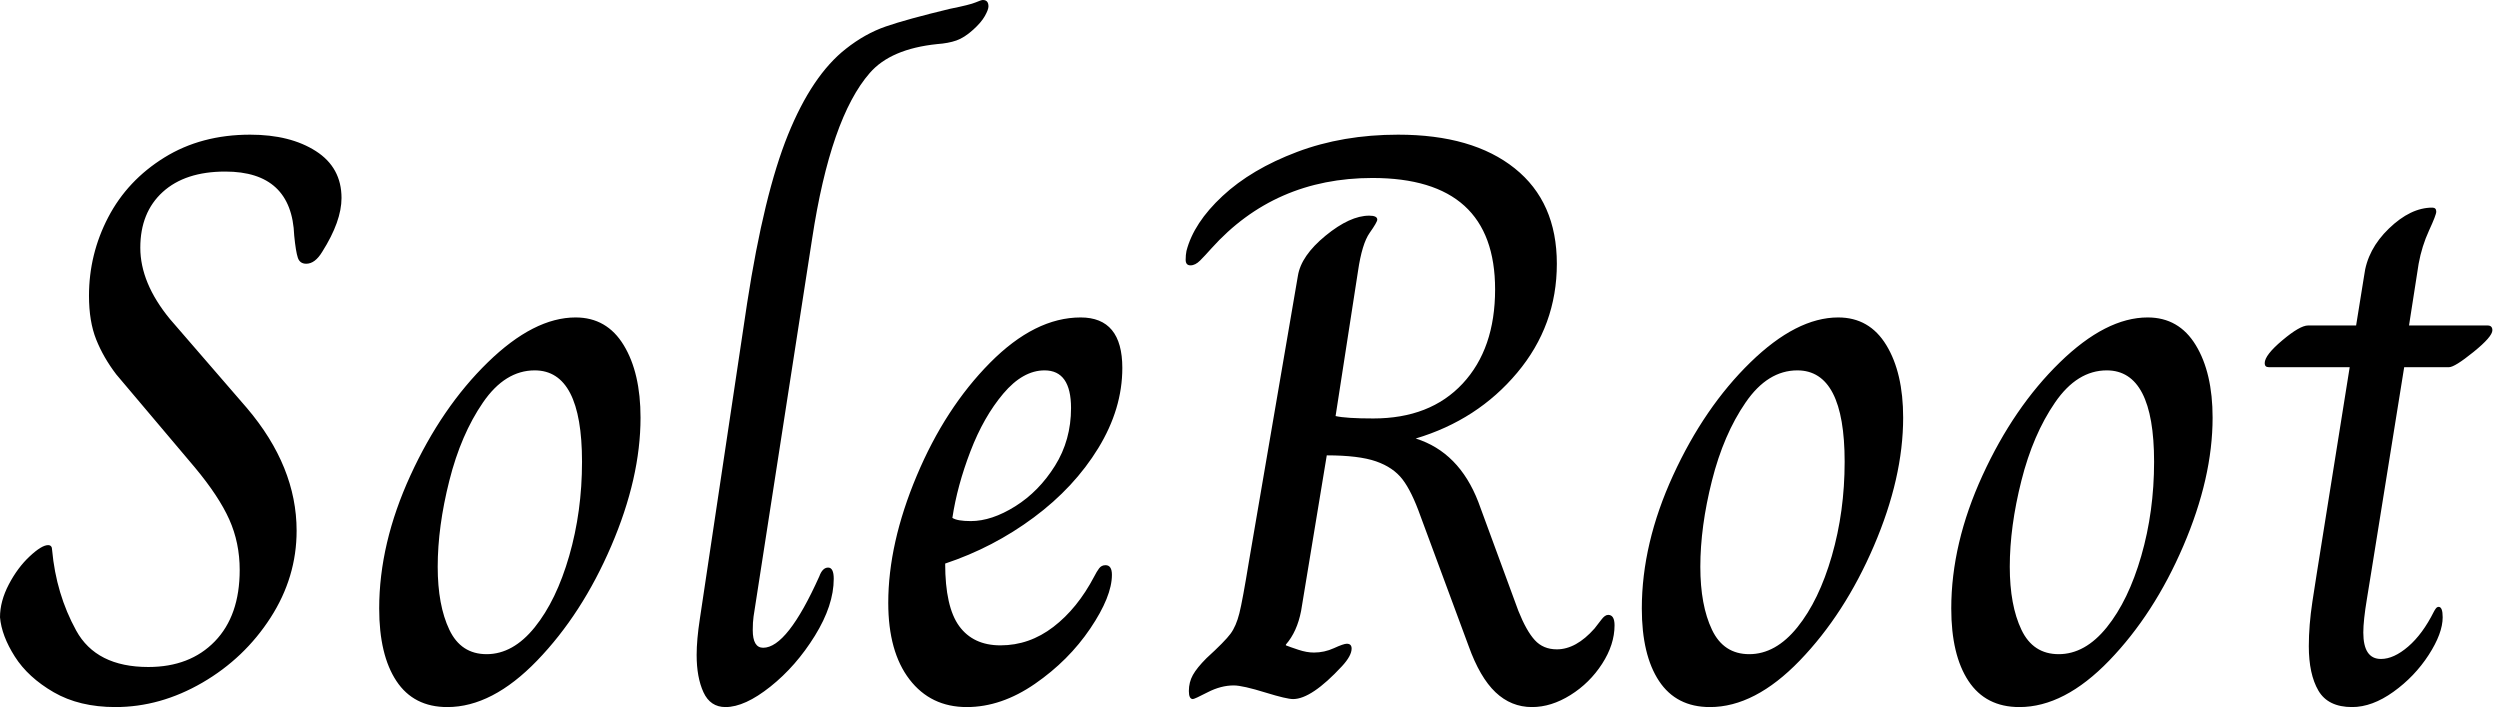 <svg baseProfile="full" height="28" version="1.1" viewBox="0 0 99 28" width="99" xmlns="http://www.w3.org/2000/svg" xmlns:ev="http://www.w3.org/2001/xml-events" xmlns:xlink="http://www.w3.org/1999/xlink"><defs /><g><path d="M0.381 24.444Q0.381 23.81 0.73 23.143Q1.079 22.476 1.556 22.032Q2.032 21.587 2.286 21.587Q2.444 21.587 2.444 21.778Q2.603 23.524 3.397 24.968Q4.19 26.413 6.254 26.413Q7.905 26.413 8.889 25.397Q9.873 24.381 9.873 22.571Q9.873 21.492 9.46 20.571Q9.048 19.651 8.095 18.508L4.984 14.825Q4.476 14.159 4.19 13.444Q3.905 12.73 3.905 11.714Q3.905 10.063 4.667 8.603Q5.429 7.143 6.889 6.238Q8.349 5.333 10.286 5.333Q11.873 5.333 12.889 5.984Q13.905 6.635 13.905 7.841Q13.905 8.762 13.143 9.968Q12.857 10.444 12.508 10.444Q12.254 10.444 12.175 10.206Q12.095 9.968 12.032 9.333Q11.937 6.794 9.302 6.794Q7.714 6.794 6.825 7.603Q5.937 8.413 5.937 9.81Q5.937 11.206 7.111 12.635L10.159 16.159Q12.127 18.476 12.127 21.016Q12.127 22.857 11.095 24.46Q10.063 26.063 8.397 27.032Q6.73 28 4.952 28Q3.524 28 2.508 27.413Q1.492 26.825 0.968 26Q0.444 25.175 0.381 24.444Z M15.397 24.095Q15.397 21.524 16.635 18.825Q17.873 16.127 19.698 14.349Q21.524 12.571 23.175 12.571Q24.413 12.571 25.079 13.667Q25.746 14.762 25.746 16.54Q25.746 18.921 24.587 21.619Q23.429 24.317 21.651 26.159Q19.873 28 18.095 28Q16.762 28 16.079 26.968Q15.397 25.937 15.397 24.095ZM23.429 18.286Q23.429 14.667 21.556 14.667Q20.381 14.667 19.508 15.937Q18.635 17.206 18.175 19.032Q17.714 20.857 17.714 22.444Q17.714 23.968 18.175 24.937Q18.635 25.905 19.651 25.905Q20.698 25.905 21.556 24.841Q22.413 23.778 22.921 22.016Q23.429 20.254 23.429 18.286Z M27.968 25.937Q27.968 25.333 28.095 24.508L29.968 12Q30.635 7.683 31.587 5.333Q32.54 2.984 33.873 1.937Q34.635 1.333 35.46 1.048Q36.286 0.762 38.0 0.349Q38.794 0.19 39.016 0.095Q39.238 0.0 39.302 0.0Q39.524 0.0 39.524 0.254Q39.524 0.381 39.381 0.635Q39.238 0.889 38.921 1.175Q38.571 1.492 38.254 1.603Q37.937 1.714 37.492 1.746Q35.651 1.937 34.825 2.889Q33.27 4.667 32.54 9.46L30.222 24.413Q30.19 24.635 30.19 24.952Q30.19 25.651 30.603 25.651Q31.556 25.651 32.825 22.825Q32.952 22.476 33.175 22.476Q33.397 22.476 33.397 22.921Q33.397 23.968 32.651 25.175Q31.905 26.381 30.889 27.19Q29.873 28 29.111 28Q28.508 28 28.238 27.413Q27.968 26.825 27.968 25.937Z M35.556 23.873Q35.556 21.524 36.683 18.841Q37.81 16.159 39.587 14.365Q41.365 12.571 43.175 12.571Q44.825 12.571 44.825 14.571Q44.825 16.19 43.873 17.746Q42.921 19.302 41.317 20.492Q39.714 21.683 37.81 22.317Q37.81 24.032 38.365 24.794Q38.921 25.556 40.0 25.556Q41.143 25.556 42.095 24.825Q43.048 24.095 43.714 22.825Q43.81 22.635 43.905 22.508Q44.0 22.381 44.159 22.381Q44.413 22.381 44.413 22.762Q44.413 23.619 43.556 24.889Q42.698 26.159 41.365 27.079Q40.032 28 38.667 28Q37.238 28 36.397 26.905Q35.556 25.81 35.556 23.873ZM42.794 16.159Q42.794 14.667 41.746 14.667Q40.889 14.667 40.111 15.587Q39.333 16.508 38.81 17.873Q38.286 19.238 38.095 20.508Q38.286 20.635 38.825 20.635Q39.651 20.635 40.587 20.048Q41.524 19.46 42.159 18.444Q42.794 17.429 42.794 16.159Z M58.54 25.587 56.635 20.444Q56.286 19.46 55.921 18.984Q55.556 18.508 54.873 18.27Q54.19 18.032 52.921 18.032L51.905 24.19Q51.746 25.016 51.302 25.524V25.556Q51.46 25.619 51.794 25.73Q52.127 25.841 52.413 25.841Q52.825 25.841 53.206 25.667Q53.587 25.492 53.714 25.492Q53.905 25.492 53.905 25.683Q53.905 25.968 53.524 26.381Q52.317 27.683 51.587 27.683Q51.333 27.683 50.508 27.429Q49.587 27.143 49.238 27.143Q48.73 27.143 48.206 27.413Q47.683 27.683 47.619 27.683Q47.46 27.683 47.46 27.365Q47.46 27.016 47.619 26.73Q47.778 26.444 48.159 26.063Q48.889 25.397 49.111 25.095Q49.333 24.794 49.46 24.286Q49.587 23.778 49.841 22.222L51.778 10.921Q51.905 10.127 52.873 9.333Q53.841 8.54 54.603 8.54Q54.921 8.54 54.921 8.698Q54.921 8.794 54.619 9.222Q54.317 9.651 54.159 10.73L53.27 16.476Q53.683 16.571 54.762 16.571Q57.016 16.571 58.302 15.19Q59.587 13.81 59.587 11.46Q59.587 7.048 54.73 7.048Q50.857 7.048 48.349 9.841Q48.095 10.127 47.905 10.317Q47.714 10.508 47.524 10.508Q47.333 10.508 47.333 10.286Q47.333 10.095 47.365 9.937Q47.651 8.825 48.794 7.762Q49.937 6.698 51.746 6.016Q53.556 5.333 55.746 5.333Q58.698 5.333 60.365 6.667Q62.032 8.0 62.032 10.444Q62.032 12.889 60.46 14.762Q58.889 16.635 56.444 17.365Q58.159 17.905 58.921 19.873L60.508 24.19Q60.825 24.984 61.159 25.349Q61.492 25.714 62.032 25.714Q62.794 25.714 63.524 24.889Q63.651 24.73 63.794 24.54Q63.937 24.349 64.063 24.349Q64.317 24.349 64.317 24.762Q64.317 25.524 63.825 26.286Q63.333 27.048 62.571 27.524Q61.81 28 61.048 28Q60.222 28 59.603 27.413Q58.984 26.825 58.54 25.587Z M65.397 24.095Q65.397 21.524 66.635 18.825Q67.873 16.127 69.698 14.349Q71.524 12.571 73.175 12.571Q74.413 12.571 75.079 13.667Q75.746 14.762 75.746 16.54Q75.746 18.921 74.587 21.619Q73.429 24.317 71.651 26.159Q69.873 28 68.095 28Q66.762 28 66.079 26.968Q65.397 25.937 65.397 24.095ZM73.429 18.286Q73.429 14.667 71.556 14.667Q70.381 14.667 69.508 15.937Q68.635 17.206 68.175 19.032Q67.714 20.857 67.714 22.444Q67.714 23.968 68.175 24.937Q68.635 25.905 69.651 25.905Q70.698 25.905 71.556 24.841Q72.413 23.778 72.921 22.016Q73.429 20.254 73.429 18.286Z M77.651 24.095Q77.651 21.524 78.889 18.825Q80.127 16.127 81.952 14.349Q83.778 12.571 85.429 12.571Q86.667 12.571 87.333 13.667Q88 14.762 88 16.54Q88 18.921 86.841 21.619Q85.683 24.317 83.905 26.159Q82.127 28 80.349 28Q79.016 28 78.333 26.968Q77.651 25.937 77.651 24.095ZM85.683 18.286Q85.683 14.667 83.81 14.667Q82.635 14.667 81.762 15.937Q80.889 17.206 80.429 19.032Q79.968 20.857 79.968 22.444Q79.968 23.968 80.429 24.937Q80.889 25.905 81.905 25.905Q82.952 25.905 83.81 24.841Q84.667 23.778 85.175 22.016Q85.683 20.254 85.683 18.286Z M91.81 25.587Q91.81 24.762 91.952 23.825Q92.095 22.889 92.127 22.698L93.429 14.54H90.222Q90.063 14.54 90.063 14.381Q90.063 14.063 90.762 13.476Q91.46 12.889 91.778 12.889H93.683L94 10.921Q94.127 9.873 94.984 9.048Q95.841 8.222 96.698 8.222Q96.857 8.222 96.857 8.381Q96.857 8.508 96.571 9.127Q96.286 9.746 96.159 10.444L95.778 12.889H98.889Q99.079 12.889 99.079 13.079Q99.079 13.333 98.333 13.937Q97.587 14.54 97.365 14.54H95.587L94.286 22.635Q94.254 22.857 94.111 23.714Q93.968 24.571 93.968 25.048Q93.968 26.095 94.667 26.095Q95.175 26.095 95.746 25.603Q96.317 25.111 96.762 24.222Q96.794 24.159 96.841 24.095Q96.889 24.032 96.952 24.032Q97.111 24.032 97.111 24.444Q97.111 25.079 96.556 25.937Q96 26.794 95.159 27.397Q94.317 28 93.524 28Q92.571 28 92.19 27.349Q91.81 26.698 91.81 25.587Z " fill="rgb(0,0,0)" transform="translate(-0.381, 0)" /></g></svg>